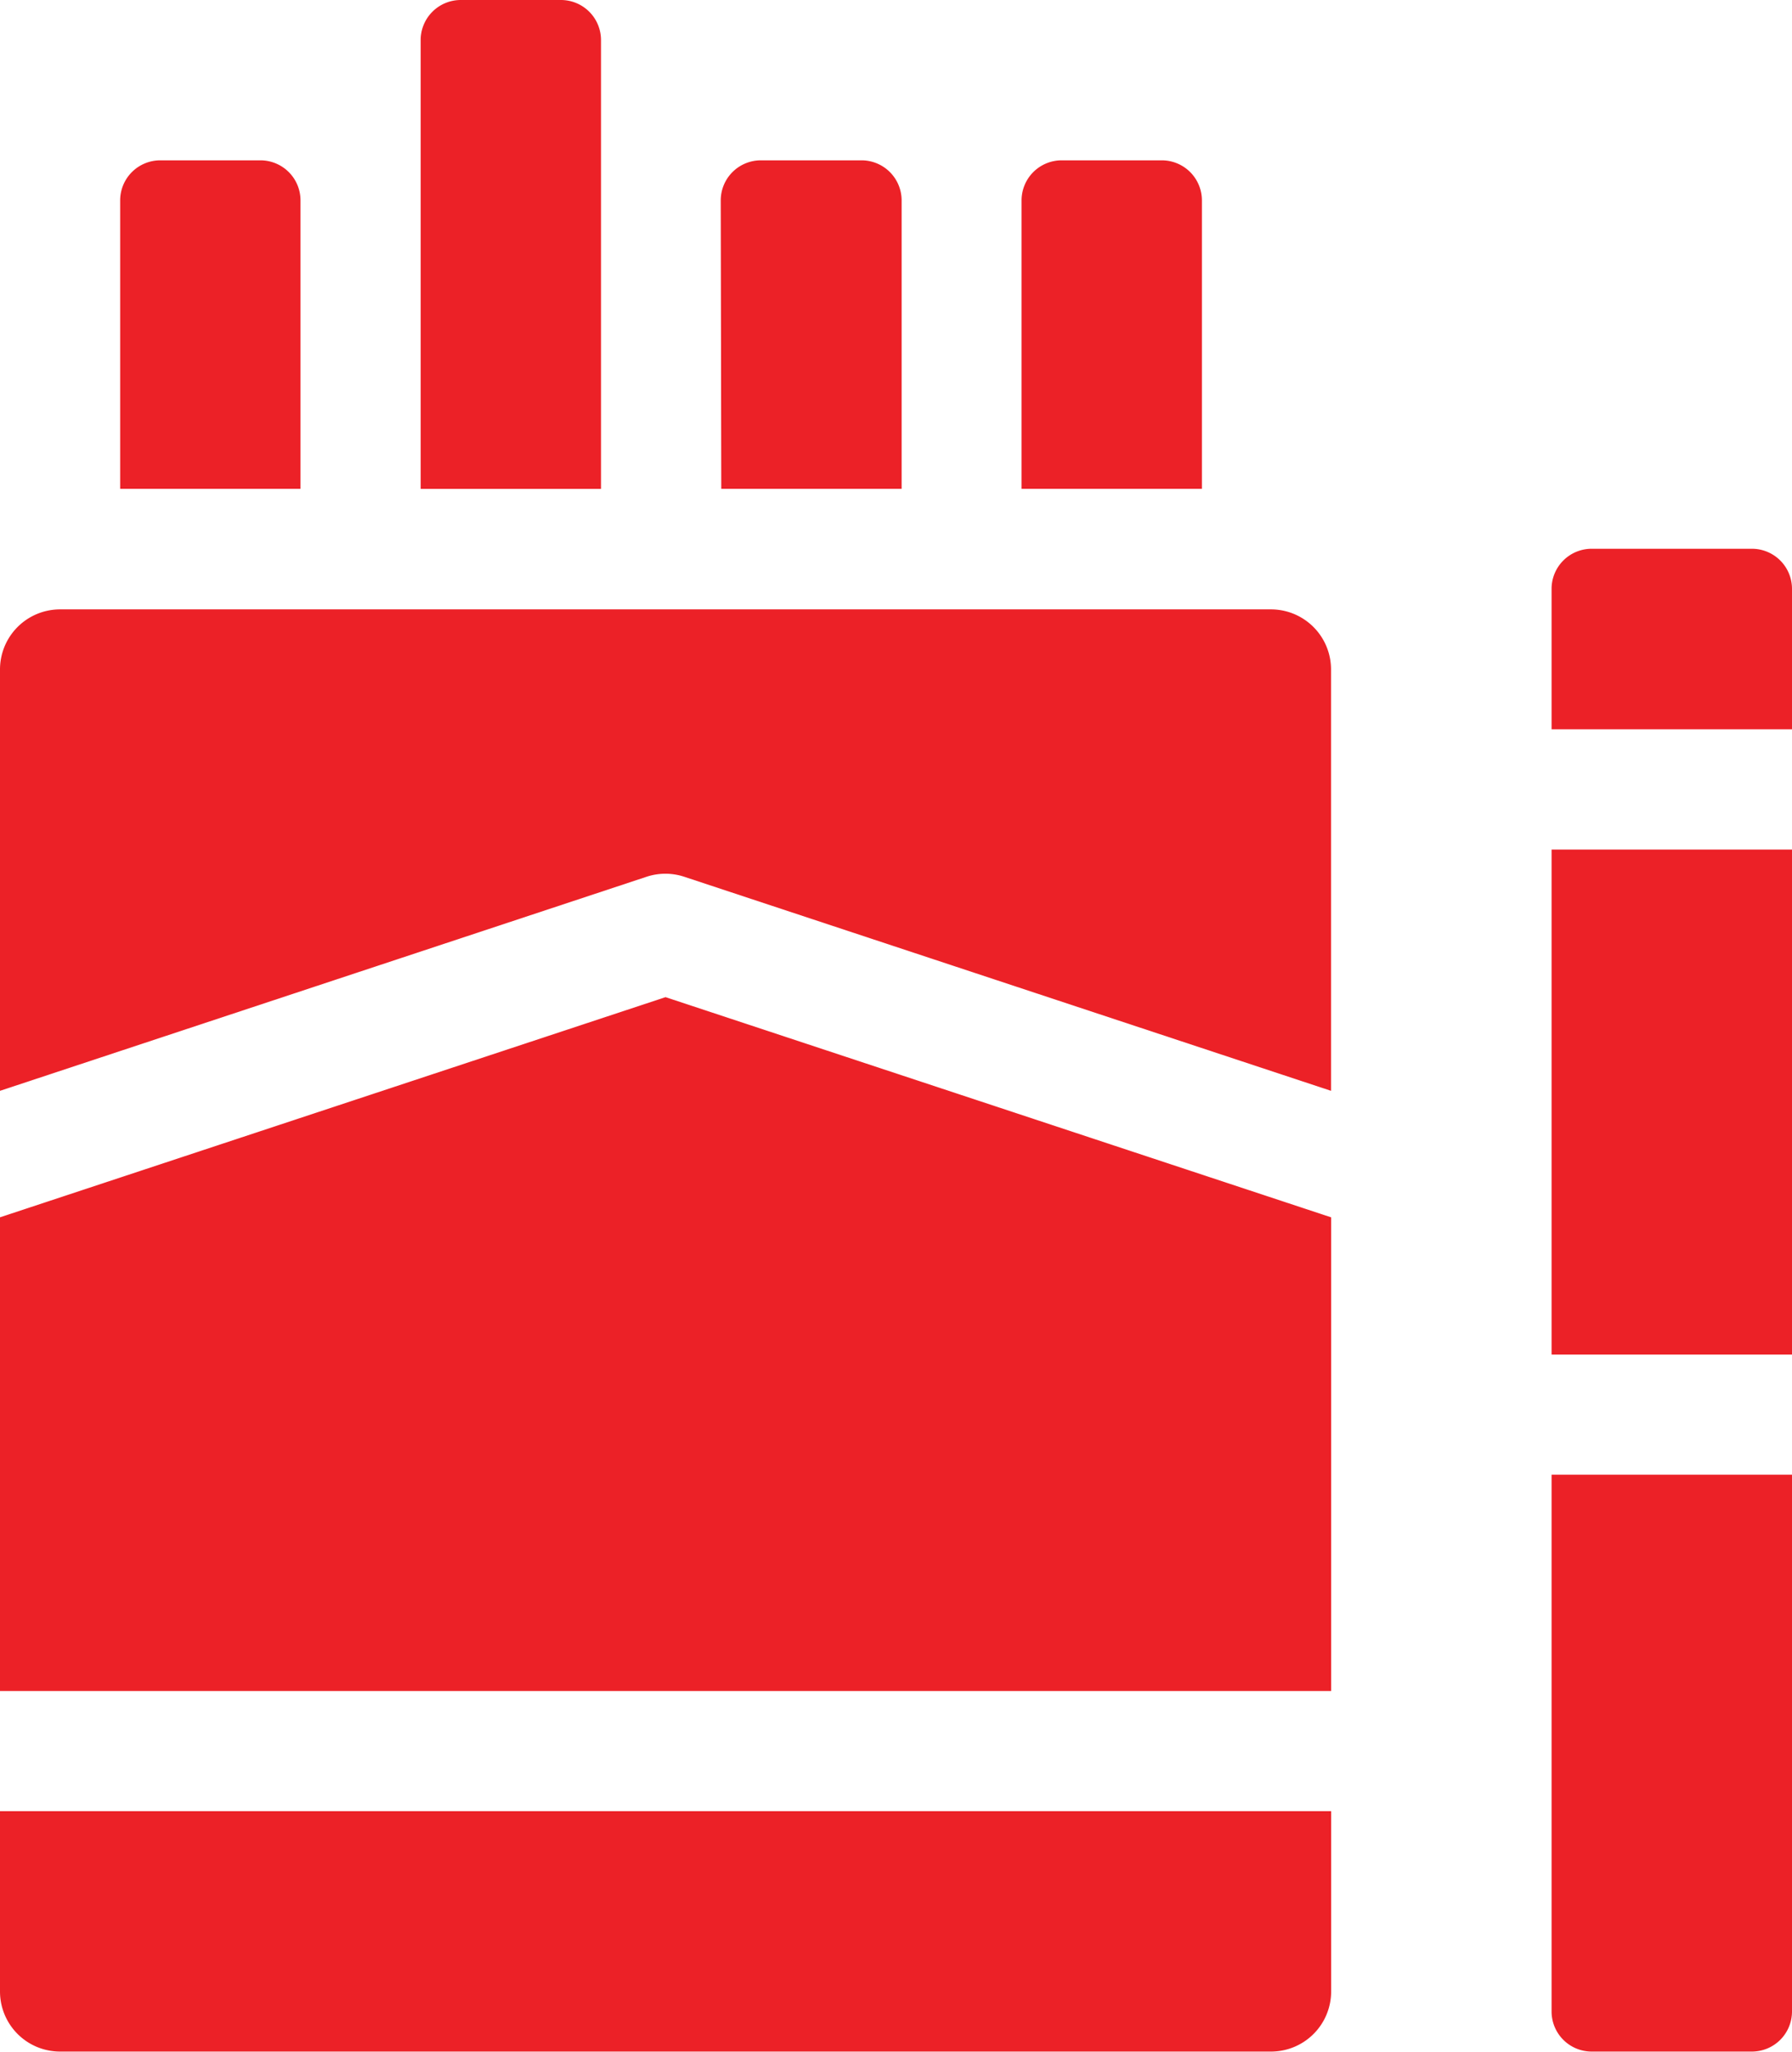 <svg xmlns="http://www.w3.org/2000/svg" width="16.584" height="18.989" viewBox="0 0 16.584 18.989">
  <g id="Group_17723" data-name="Group 17723" transform="translate(-618 -2226)">
    <g id="Group_17427" data-name="Group 17427" transform="translate(632.359 2231.081)">
      <path id="Path_26008" data-name="Path 26008" d="M421.809,138.675v-1.3a.371.371,0,0,0-.371-.371h-1.483a.371.371,0,0,0-.371.371v1.3Z" transform="translate(-419.584 -137.006)" fill="#ec2127"/>
      <path id="Path_26009" data-name="Path 26009" d="M419.584,212.006h2.225v4.674h-2.225Z" transform="translate(-419.584 -209.224)" fill="#ec2127"/>
      <path id="Path_26010" data-name="Path 26010" d="M419.584,368.04v4.968a.371.371,0,0,0,.371.371h1.483a.371.371,0,0,0,.371-.371V368.04Z" transform="translate(-419.584 -359.472)" fill="#ec2127"/>
    </g>
    <g id="Group_17430" data-name="Group 17430" transform="translate(618 2226)">
      <g id="Group_17428" data-name="Group 17428" transform="translate(1.112)">
        <path id="Path_26011" data-name="Path 26011" d="M137.408,4.525h1.669V.371A.371.371,0,0,0,138.706,0h-.927a.371.371,0,0,0-.371.371Z" transform="translate(-134.627)" fill="#ec2127"/>
        <path id="Path_26012" data-name="Path 26012" d="M62.409,43.04h1.669V40.37A.371.371,0,0,0,63.707,40H62.78a.371.371,0,0,0-.371.371Z" transform="translate(-62.409 -38.516)" fill="#ec2127"/>
        <path id="Path_26013" data-name="Path 26013" d="M288.7,40h-.927a.371.371,0,0,0-.371.371V43.04h1.669V40.37A.371.371,0,0,0,288.7,40Z" transform="translate(-279.06 -38.516)" fill="#ec2127"/>
        <path id="Path_26014" data-name="Path 26014" d="M212.407,43.04h1.669V40.37A.371.371,0,0,0,213.7,40h-.927a.371.371,0,0,0-.371.371Z" transform="translate(-206.844 -38.516)" fill="#ec2127"/>
      </g>
      <g id="Group_17429" data-name="Group 17429" transform="translate(0 5.638)">
        <path id="Path_26015" data-name="Path 26015" d="M32.417,452v1.669a.556.556,0,0,0,.556.556H44.18a.556.556,0,0,0,.556-.556V452Z" transform="translate(-32.417 -440.875)" fill="#ec2127"/>
        <path id="Path_26016" data-name="Path 26016" d="M44.736,250.879l-6.16-2.038-6.16,2.038v4.384H44.736Z" transform="translate(-32.417 -245.25)" fill="#ec2127"/>
        <path id="Path_26017" data-name="Path 26017" d="M38.4,154.484a.556.556,0,0,1,.35,0l5.985,1.981v-3.9a.556.556,0,0,0-.556-.556H32.973a.556.556,0,0,0-.556.556v3.9Z" transform="translate(-32.417 -152.007)" fill="#ec2127"/>
      </g>
    </g>
  </g>
</svg>

